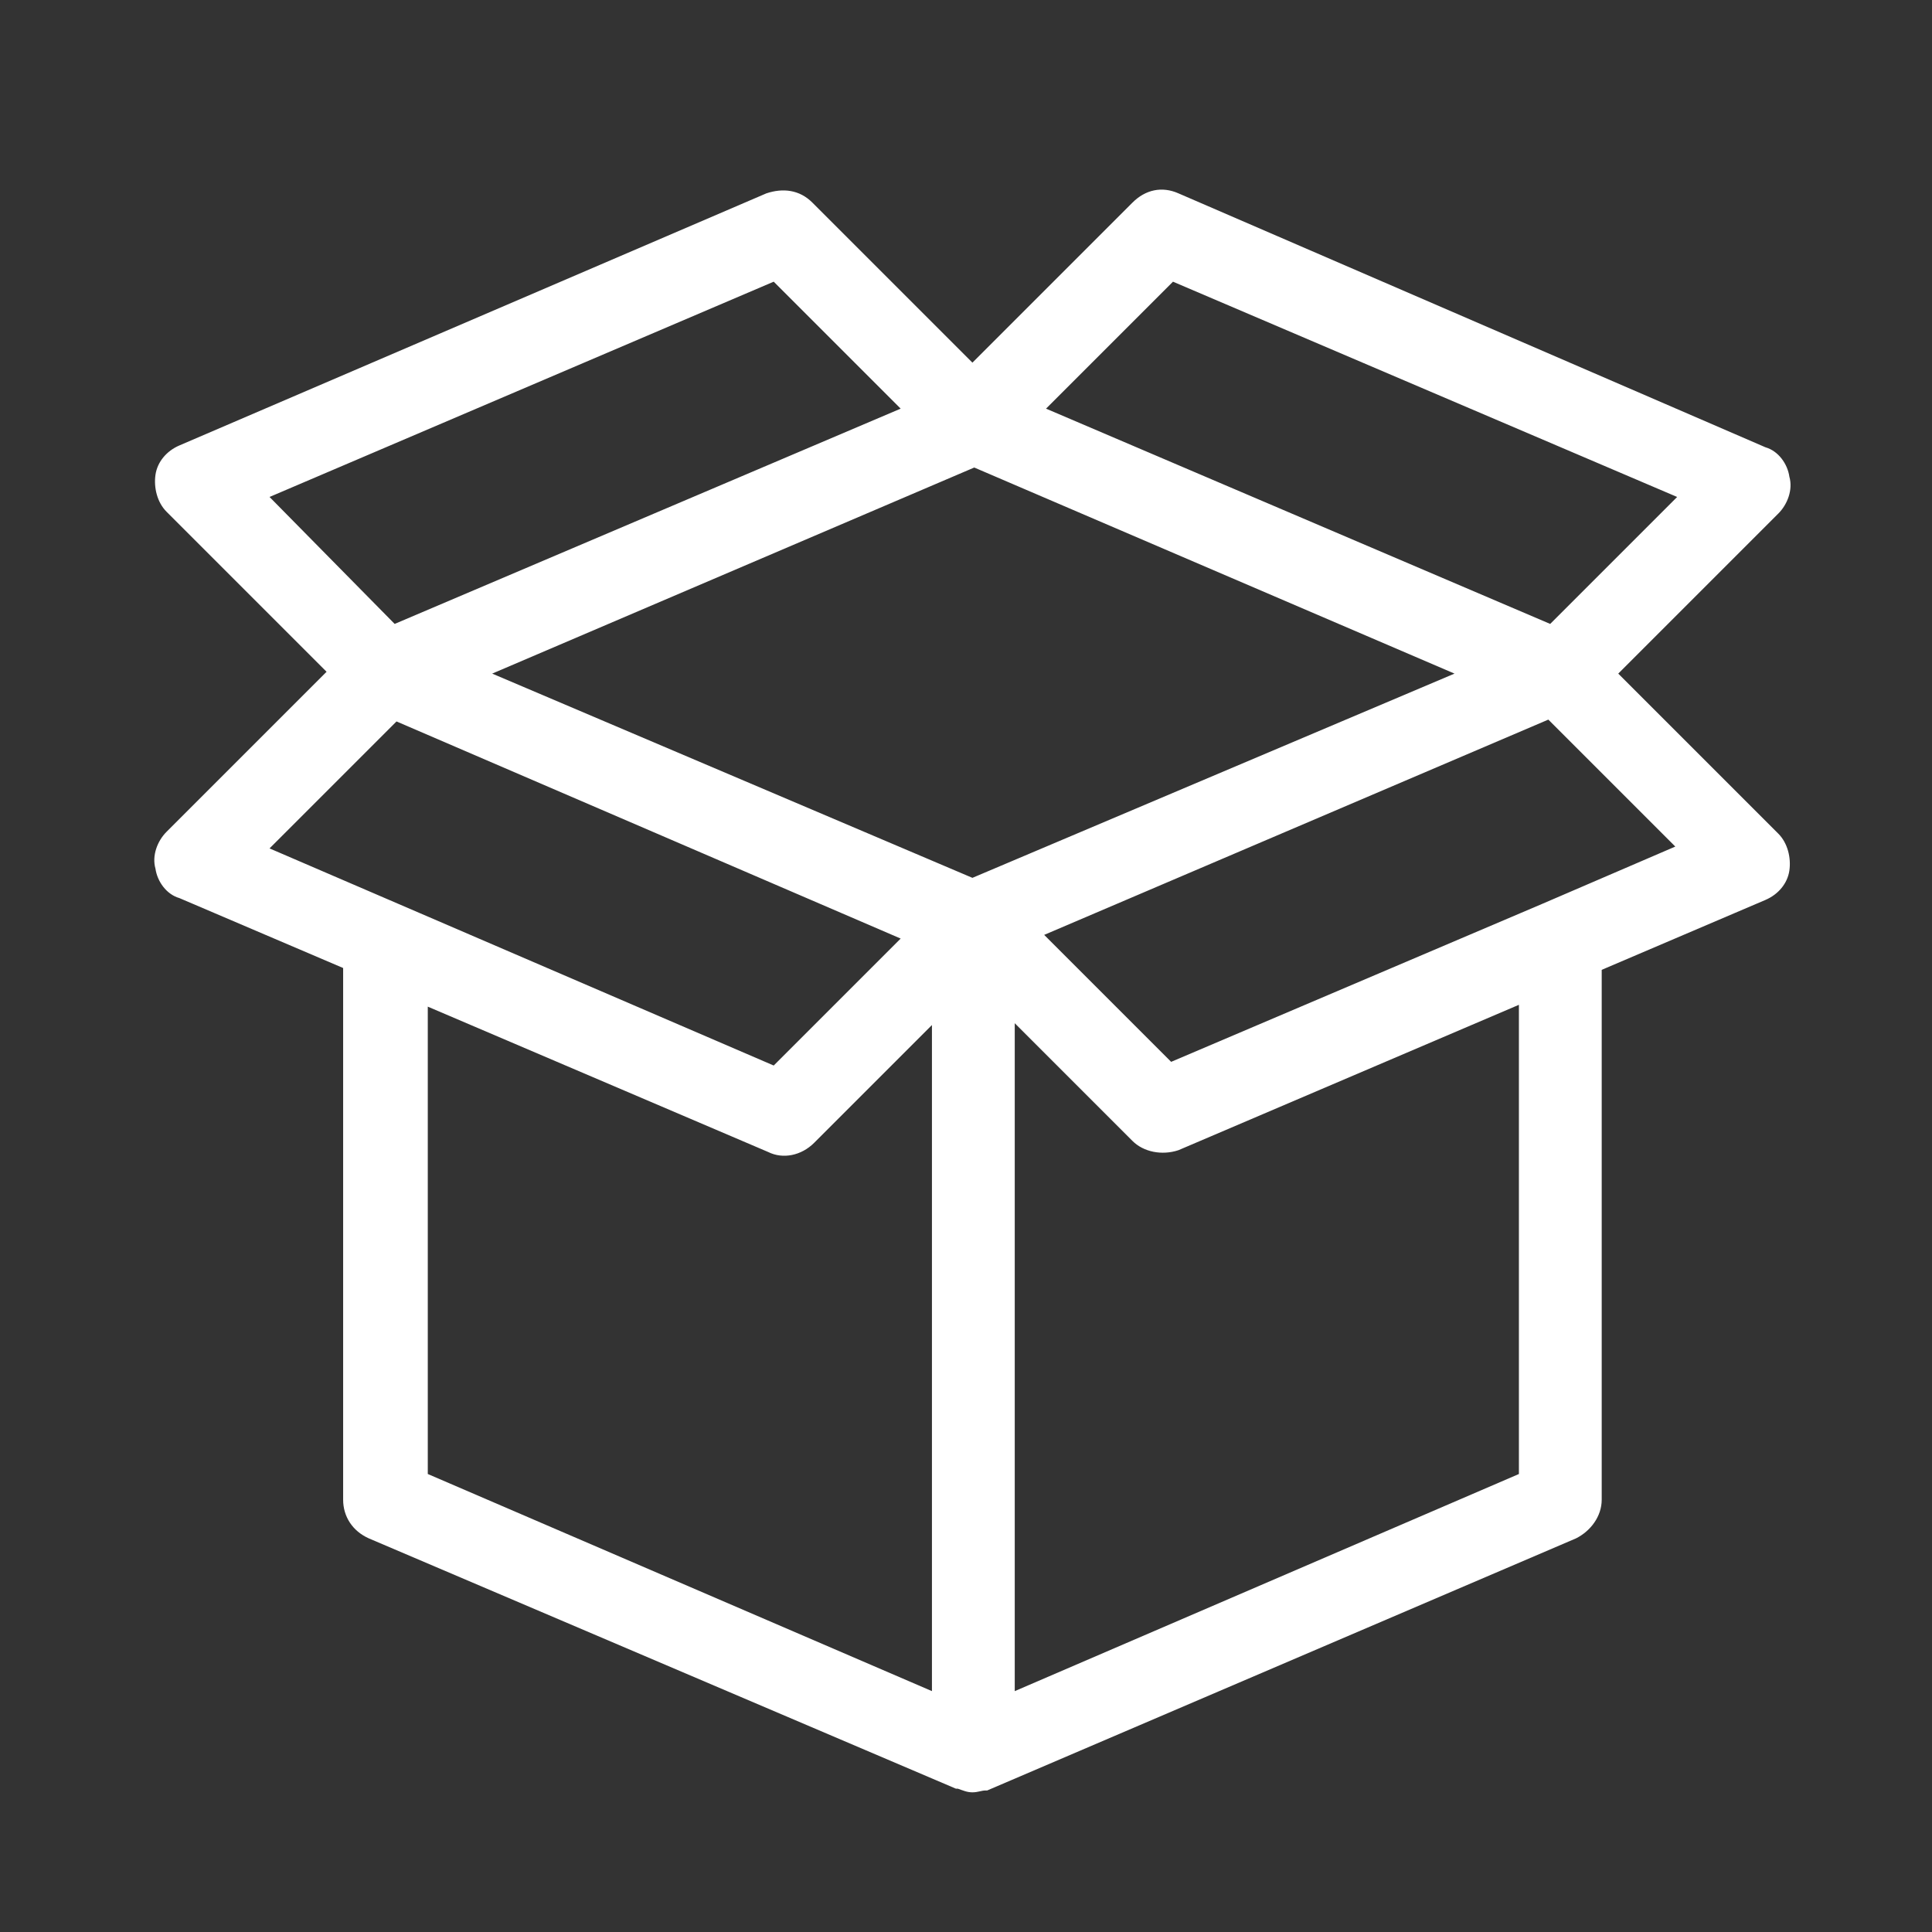 <svg fill="none" height="105" viewBox="0 0 105 105" width="105" xmlns="http://www.w3.org/2000/svg"><rect x="0" y="0" width="105" height="105" fill="#333333" stroke="none"/><path d="m87.949 36.609 8.7-8.7c.5-.5.8-1.3.6-2-.1-.7-.6-1.4-1.3-1.6l-31.9-13.8c-.9-.4-1.8-.2-2.5.5l-8.7 8.7-8.7-8.7c-.7-.7-1.6-.8-2.5-.5l-31.9 13.7c-.7.3-1.2.9-1.3 1.6s.1 1.5.6 2l8.7 8.7-8.7 8.7c-.5.5-.8 1.3-.6 2 .1.7.6 1.4 1.3 1.6l8.9 3.8v28.9c0 .9.5 1.7 1.4 2.1l31.9 13.6h.1c.3.1.5.2.8.2s.5-.1.7-.1h.1l32-13.7c.8-.4 1.4-1.2 1.4-2.1v-28.8l8.9-3.8c.7-.3 1.2-.9 1.3-1.6s-.1-1.5-.6-2zm-3.9 13-.2-.5-20.2 8.6-6.9-6.9 27.4-11.7 6.9 6.9-7.2 3.1zm-28.9 6 6.4 6.4c.6.6 1.6.8 2.5.5l18.5-7.9v25.5l-27.4 11.8zm1.7-33.4 6.9-6.9 27.4 11.7-6.9 6.9zm22.2 14.4-26.2 11.1-26.1-11.1 26.2-11.2zm-30.1 14.4-6.9 6.9-27.4-11.8 6.9-6.9zm-25.7 3.7 18.5 7.9c.8.4 1.8.2 2.5-.5l6.4-6.4v36.2l-27.4-11.8zm-8.6-27.7 27.4-11.7 6.9 6.9-27.5 11.7z" fill="#fff"/></svg>